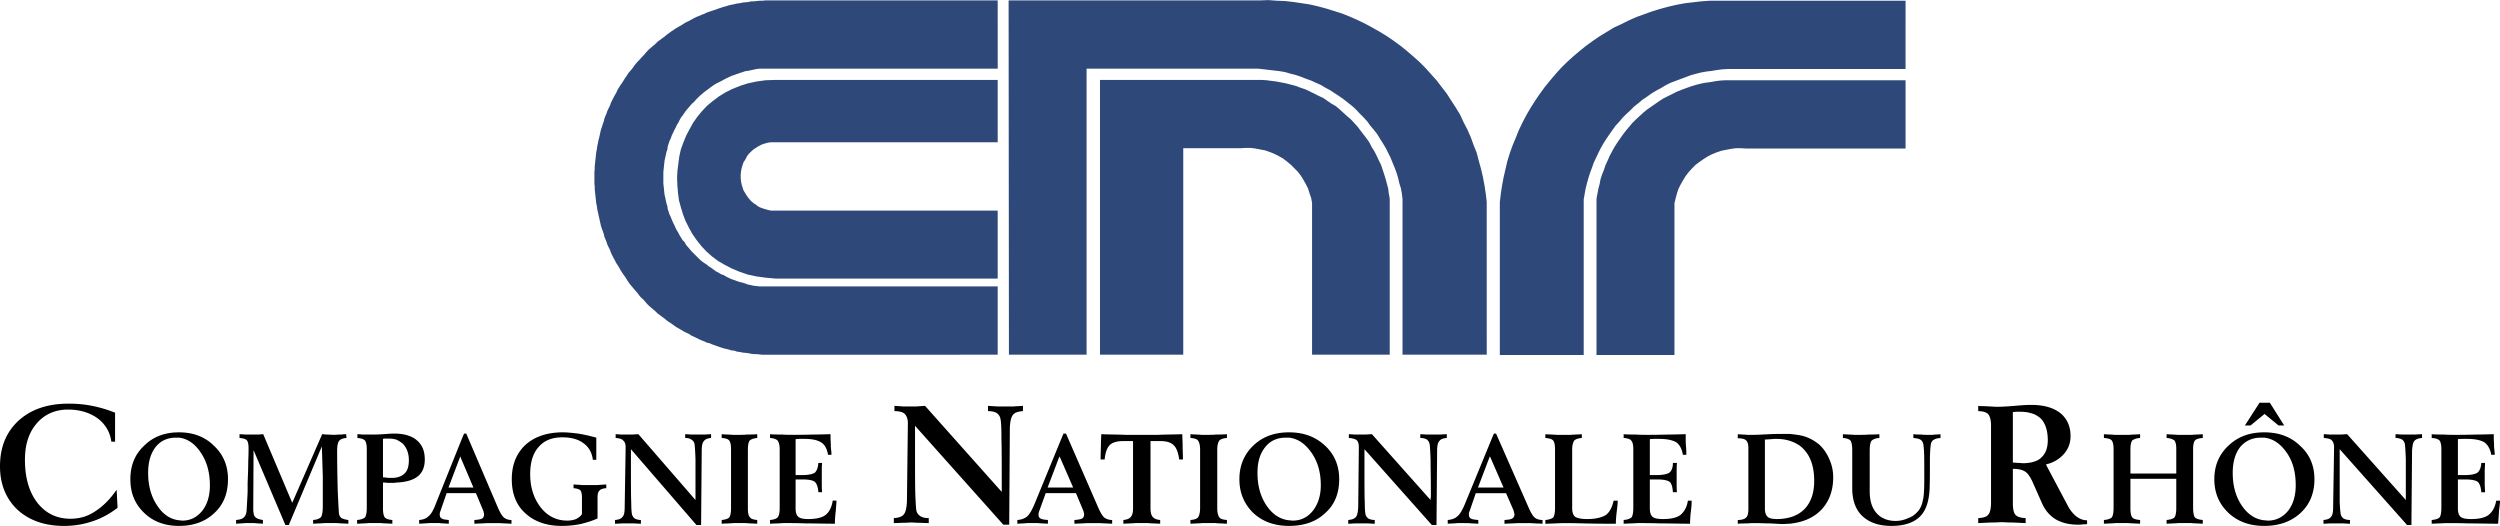 <svg xmlns="http://www.w3.org/2000/svg" width="2500" height="526" viewBox="0 0 577.152 121.392"><path fill="#2e4879" d="M179.064 18.432l-2.304.072-2.088.288-2.015.432-1.801.576-1.8.72-1.584.792-1.512.936-1.44 1.08-1.296 1.079L162 25.704l-1.008 1.224-1.008 1.44-.792 1.44-.792 1.511-.648 1.584-.576 1.584-.36 1.657-.216 1.656-.216 1.727-.072 1.657.072 1.656.144 1.728.217 1.656.431 1.584.504 1.656.576 1.512.792 1.584.792 1.44 1.008 1.44 1.08 1.368 1.152 1.223 1.296 1.153 1.44 1.08 1.512.864 1.656.863 1.728.72 1.872.648 2.016.432 2.088.288 2.376.216h51.264V48.6h-52.344l-.648-.144-.792-.217-.648-.215-.72-.289-.576-.431-.648-.432-.576-.504-.504-.576-.432-.576-.36-.576-.432-.72-.216-.648-.216-.72-.144-.721-.072-.792v-.72l.072-.719.144-.792.216-.72.216-.648.432-.648.36-.721.432-.575.504-.505.576-.504.648-.431.576-.361.72-.359.648-.216.792-.217.648-.072h52.344V18.432h-51.264zM320.473 43.487l-.289-1.08-.288-1.079-.359-1.152-.361-1.08-.36-1.08-.504-1.008-.503-1.08-.506-1.008-.647-1.008-.504-1.009-.648-.935-.719-.937-.721-.935-.648-.864-.793-.864-.791-.864-.865-.72-.862-.793-.865-.791-.865-.721-1.006-.576-.937-.647-.936-.648-1.08-.504-1.008-.504-1.008-.504-1.08-.504-1.08-.36-1.152-.432-1.08-.288-1.151-.288-1.082-.216-1.152-.216-1.15-.144-1.08-.144-1.225-.072h-37.224v63.431h19.224V34.2h13.32l.936-.072H288.72l1.151.144 1.082.215 1.152.217 1.006.36 1.08.432 1.01.504 1.006.576.938.72.863.72.791.792.793.792.72.936.577.936.574 1.007.504 1.008.361 1.153.361 1.008.215 1.152v35.063h17.928V45.792l-.215-1.152-.144-1.153z"/><path fill="#2e4879" d="M177.408.071h-.648l-.72.073h-.648l-.648.072-.648.072h-.647l-.649.144-.648.072-.72.072-.648.144-.648.072-.576.144-.72.144-.648.144-.648.216-.576.144-.648.216-.648.216-.576.216-.647.215-.649.217-.648.216-.575.288-.577.216-.648.288-.576.216-.575.288-.649.36-.504.287-.648.288-.576.361-.576.359-.503.289-.649.359-.504.361-.576.36-.576.432-.504.359-.504.433-.504.36-.576.432-.504.36-.504.504-.504.432-.504.431-.504.433-.432.432-.432.504-.431.504-.504.503-.433.504-.432.433-.432.504-.432.576-.36.504-.432.504-.432.504-.36.576-.36.504-.36.576-.36.576-.36.504-.36.576-.36.575-.288.649-.288.504-.36.648-.288.575-.288.577-.216.648-.288.576-.288.575-.216.649-.288.648-.215.576-.145.648-.216.576-.216.72-.215.576-.145.647-.144.649-.144.647-.144.577-.144.72-.144.648-.072.648-.144.648-.072.648-.072.648-.071.648-.073.72-.072.648v.648l-.071.648v2.664l.071.648v.648l.072.647.073.721.071.576.072.72.072.647.144.649.072.647.144.649.144.648.144.648.144.647.144.648.145.649.215.648.216.576.216.648.145.648.287.648.216.576.216.648.288.576.288.576.216.647.288.577.288.576.36.648.288.575.288.433.36.575.36.649.36.576.36.504.36.504.36.576.36.575.432.576.432.504.36.433.432.504.432.503.432.577.433.504.504.431.431.504.432.504.432.433.504.431.504.432.504.432.504.504.504.361.576.431.504.361.504.431.504.361.576.359.576.433.504.359.649.36.503.289.576.359.576.288.648.288.504.36.649.289.575.288.576.288.648.288.577.216.575.288.648.143.649.288.647.216.576.216.648.217.648.216.576.143.648.145.648.215.72.073.576.216.648.071.648.144.72.073.648.071.649.144.647.073h.648l.648.071.648.072H230.328V66.096H175.32l-.648-.073-.648-.072-.648-.143-.719-.145-.577-.216-.648-.216-.648-.144-.648-.216-.576-.216-.648-.216-.648-.288-.576-.288-.576-.36-.648-.216-.576-.359-.576-.288-.576-.433-.503-.359-.576-.361-.505-.431-.575-.361-.505-.359-.504-.433-.432-.431-.504-.504-.431-.432-.505-.505-.432-.504-.432-.503-.432-.504-.36-.648-.432-.432-.36-.577-.36-.575-.288-.576-.359-.576-.289-.576-.288-.648-.288-.576-.288-.648-.216-.577-.288-.575-.215-.648-.217-.649-.072-.647-.215-.649-.145-.647-.143-.72-.145-.576-.072-.648-.072-.72-.072-.648-.072-.648V39.672l.072-.648.072-.72.072-.649.072-.647.145-.648.143-.648.145-.648.215-.648.072-.648.217-.648.215-.648.288-.576.216-.648.288-.576.288-.648.288-.504.289-.648.359-.576.288-.576.36-.649.36-.431.432-.649.36-.504.432-.503.432-.505.432-.503.505-.432.431-.505.504-.503.432-.432.504-.432.505-.433.575-.431.505-.361.576-.431.503-.361.576-.359.576-.288.576-.288.648-.36.576-.289.576-.287.648-.288.648-.217.576-.215.648-.216.648-.216.648-.216.577-.072.719-.144.648-.144.648-.144.648-.072h55.008V.071h-52.92zM342.719 42.84l-.36-1.944-.431-1.872-.504-1.8-.504-1.945-.719-1.8-.65-1.799-.791-1.8-.864-1.656-.791-1.728-1.009-1.656-1.08-1.656-1.008-1.584-1.223-1.584-1.154-1.512-1.295-1.44-1.297-1.44-1.367-1.368-1.369-1.225-1.512-1.296-1.512-1.223-1.584-1.152-1.584-1.081-1.656-1.007-1.656-.936-1.727-.936-1.656-.792-1.799-.792-1.801-.72-1.8-.576-1.871-.577-1.872-.503-1.873-.432-1.873-.288-1.943-.288-1.943-.216-1.873-.072L292.824 0l-1.945.071h-58.031l.072 81.792h17.928V15.84H290.52l1.296.144 1.223.144 1.225.144 1.224.144 1.223.216 1.227.359 1.15.288 1.295.433 1.08.432 1.226.432 1.079.504 1.152.504 1.08.648 1.08.576 1.08.719 1.008.649 1.008.72 1.008.792 1.007.791.866.793.863.936.865.863.863.937.721 1.008.791.936.793 1.008.647 1.079.648 1.009.648 1.08.577 1.151.574 1.153.433 1.08.504 1.223.432 1.153.359 1.223.289 1.225.36 1.151.217 1.225.144 1.224v35.927h19.44V46.584l-.217-1.872-.289-1.872zM404.207.144h-9.432l-2.015.144-1.871.216-1.873.216-1.944.36-1.871.432-1.873.504-1.873.576-1.799.647-1.799.649-1.8.792-1.729.864-1.728.792-1.657 1.008-1.656 1.008-1.584 1.08-1.584 1.152-1.512 1.224-1.439 1.223-1.439 1.297-1.37 1.367-1.295 1.441-1.224 1.44-1.223 1.512-1.154 1.584-1.08 1.584-1.008 1.584-1.006 1.728-.865 1.656-.863 1.8-.721 1.799-.719 1.729-.65 1.8-.574 1.872-.432 1.872-.434 1.872-.359 1.944-.289 1.872-.215 1.944v35.208h19.369V46.008l.215-1.224.215-1.224.289-1.153.359-1.296.362-1.151.431-1.152.432-1.224.504-1.08.576-1.225.504-1.007.648-1.152.647-1.009.722-1.08.719-1.007.719-1.008.865-.936.793-.936.863-.865.936-.863.863-.864 1.008-.792.938-.792 1.078-.72 1.009-.721 1.081-.647 1.08-.576 1.078-.649 1.152-.575 1.154-.432 1.151-.432 1.152-.432 1.152-.432 1.295-.361 1.153-.287 1.224-.217 1.223-.143 1.297-.216 1.152-.144 1.295-.072h40.969V.144h-35.713z"/><path fill="#2e4879" d="M400.607 18.504h-2.304l-1.151.072-1.152.144-1.152.216-1.153.144-1.08.216-1.152.288-1.151.359-1.009.361-1.151.431-1.08.433-1.008.504-1.007.504-1.01.504-1.008.648-.934.648-.937.648-.936.648-.865.719-.863.793-.863.792-.866.864-.718.864-.721.864-.719.936-.65.935-.647.937-.648 1.008-.504.936-.576 1.08-.432 1.008-.504 1.08-.361 1.08-.432 1.08-.359 1.08-.217 1.151L369 43.56l-.215 1.152-.217 1.151v36.073h18V46.872l.289-1.152.288-1.08.359-1.08.504-1.008.576-1.008.576-.936.719-.936.793-.864.791-.792.865-.648.936-.648 1.009-.649 1.006-.503 1.08-.432 1.082-.36 1.08-.216 1.151-.216 1.08-.144h1.225l1.08.072h36.863V18.504h-39.313z"/><path d="M576.287 115.56c-.287 1.512-.863 2.592-1.799 3.312-.865.648-2.232.937-4.033.937-1.15 0-1.943-.145-2.375-.504-.432-.36-.648-1.009-.648-1.944v-6.696h1.729c1.439 0 2.447.216 2.879.576.434.432.721 1.224.793 2.376h.863c0-.647-.072-1.296-.072-1.872v-1.512-1.512c0-.505.072-1.152.072-1.872h-.863c-.072 1.08-.359 1.8-.865 2.231-.504.36-1.512.576-2.951.576h-1.584v-8.28c.359-.071.793-.071 1.152-.071h1.008c1.801 0 3.098.288 3.959.792.793.575 1.369 1.584 1.584 2.88h.793v-.216c0-.288-.07-.864-.145-1.656 0-.864-.072-1.512-.072-2.088v-.792c-.936 0-2.23.071-3.814.071-2.736.072-4.32.072-4.682.072-1.08 0-2.088 0-3.023-.072-.936 0-1.871 0-2.809-.071v.863c.865.072 1.441.217 1.801.576.289.36.432 1.08.432 2.017v13.535c0 1.08-.143 1.872-.432 2.232-.287.288-.936.504-1.801.576v.864c1.297-.072 2.377-.072 3.025-.145h1.727c.217 0 1.514 0 3.816.072 2.377 0 4.609.072 6.768.072.072-.937.145-1.944.219-3.097.143-1.08.215-1.8.215-2.016v-.216h-.867v.002zM556.057 100.295h-1.441c-.503 0-1.078-.071-1.582-.071v.863c.574 0 1.078.145 1.512.36.359.288.574.648.646 1.08s.145 1.584.217 3.456v9.432l-13.537-15.191c-.576 0-1.08.071-1.512.071h-2.375c-.504 0-1.008-.071-1.512-.071v.863c.863.072 1.512.217 1.801.505.357.359.574.863.574 1.655v.072l-.217 13.752c0 1.152-.143 1.872-.504 2.232-.287.432-.863.647-1.727.72v.864c.576 0 1.15-.072 1.727-.072H540.791c.504 0 1.08.072 1.73.072v-.864c-.65 0-1.152-.145-1.514-.36a1.709 1.709 0 0 1-.648-1.08c-.072-.432-.145-1.296-.215-2.664V103.68l15.551 17.496h1.008l.145-17.137c.072-1.08.217-1.872.504-2.231.359-.433.936-.648 1.801-.721v-.863c-.576 0-1.152.071-1.656.071h-1.44zM531 102.888c-2.16-2.089-4.896-3.097-8.281-3.097-3.383 0-6.119 1.008-8.277 3.097-2.162 2.016-3.24 4.607-3.24 7.704 0 3.168 1.078 5.688 3.24 7.775 2.158 2.016 4.895 3.024 8.277 3.024 3.457 0 6.266-1.009 8.426-3.024 2.088-1.944 3.168-4.536 3.168-7.775-.001-3.097-1.081-5.689-3.313-7.704zm-2.736 14.975c-1.225 1.512-2.809 2.304-4.68 2.304-.289 0-.576-.071-.865-.071-1.943-.217-3.6-1.225-4.967-3.097-1.512-2.088-2.303-4.68-2.303-7.848 0-2.521.574-4.464 1.727-5.976 1.225-1.44 2.809-2.16 4.824-2.16h.719c1.945.216 3.602 1.296 4.971 3.168 1.584 2.088 2.303 4.68 2.303 7.848-.001 2.376-.577 4.321-1.729 5.832zM522.719 95.615l.072-.072 3.242 2.664h1.295l-3.312-5.256h-2.375l-3.385 5.256h1.295l3.168-2.592zM504.359 100.367h-1.729c-.646-.072-1.439-.072-2.447-.144v.863c.863.072 1.439.288 1.801.576.289.36.432 1.008.432 1.944v5.688h-10.584v-5.544c0-1.008.145-1.728.432-2.088.359-.288.938-.504 1.801-.576v-.863c-1.008.071-1.801.071-2.449.144H488.16c-.648-.072-1.441-.072-2.449-.144v.863c.865.072 1.514.217 1.801.576.287.36.432 1.08.432 2.017v13.535c0 1.08-.145 1.872-.432 2.232-.287.288-.936.504-1.801.576v.864c1.152-.072 2.018-.072 2.664-.145h3.026c.576.072 1.512.072 2.664.145v-.864c-.863-.072-1.441-.216-1.801-.576-.287-.36-.432-1.08-.432-2.088v-6.84h10.584v6.695c0 1.08-.143 1.872-.432 2.232-.289.288-.938.504-1.801.576v.864c1.152-.072 2.09-.072 2.664-.145h3.024c.65.072 1.512.072 2.666.145v-.864c-.865-.072-1.514-.288-1.801-.576-.287-.36-.432-1.152-.432-2.304V103.68c0-1.009.145-1.656.432-2.017.359-.359.936-.504 1.801-.576v-.863c-1.01.071-1.801.071-2.449.144l-1.729-.001zM477.287 116.567l-4.967-9.36c1.799-.432 3.168-1.296 4.176-2.447 1.008-1.152 1.512-2.521 1.512-4.104 0-2.232-.793-4.032-2.377-5.328-1.584-1.224-3.814-1.872-6.623-1.872h-.289c-.791 0-2.016.072-3.6.216-1.727.145-3.096.217-4.031.217-.504 0-1.512-.072-3.023-.145-.576 0-1.08 0-1.369-.072v1.225c1.152 0 1.945.288 2.305.72.432.504.648 1.368.648 2.664v17.712c0 1.368-.217 2.376-.648 2.808-.359.505-1.152.721-2.305.793v1.151c1.512-.072 2.664-.144 3.457-.144.863 0 1.512-.072 2.016-.072s1.152.072 1.943.072c.793 0 1.945.071 3.529.144v-1.151c-1.152-.072-1.945-.288-2.377-.793-.359-.432-.574-1.296-.574-2.663v-7.921c1.295 0 2.158.217 2.734.576.504.288.863.721 1.295 1.44.145.216.219.432.361.647l2.232 5.04c.721 1.729 1.799 3.024 3.168 3.889 1.439.863 3.168 1.296 5.256 1.296.359 0 .719 0 1.08-.072.289 0 .646 0 1.008-.072v-.863c-.936 0-1.801-.36-2.521-.937-.719-.578-1.44-1.441-2.016-2.594zm-8.568-9.792c-.504.072-1.078.144-1.654.144-.289 0-.648-.071-1.008-.071-.434 0-.865-.072-1.367-.072V95.111c.287 0 .574-.072.934-.072h.65c.934 0 1.727.072 2.445.288 1.01.216 1.803.72 2.449 1.296 1.008 1.08 1.584 2.736 1.584 4.969 0 1.8-.504 3.096-1.439 3.96-.577.647-1.514 1.008-2.594 1.223zM420.047 102.671a10.204 10.204 0 0 0-3.455-1.943c-.936-.288-2.088-.433-3.457-.576h-1.727c-.576 0-1.584 0-3.096.072-1.441.071-2.594.144-3.455.144h-1.514c-.576-.072-1.297-.072-2.16-.144v.936c.936 0 1.584.145 1.945.504.359.36.502.937.502 1.8v14.04c0 .937-.143 1.584-.502 1.944-.361.36-1.01.576-1.945.576v.864c.863-.072 1.584-.072 2.305-.072.646-.072 1.297-.072 1.943-.072.863 0 1.943.072 3.312.072 1.367.072 2.232.144 2.736.144.576 0 1.15-.071 1.654-.071 2.881-.288 5.186-1.225 6.912-2.809 2.088-1.943 3.168-4.607 3.168-7.92a9.996 9.996 0 0 0-.863-4.104c-.575-1.368-1.366-2.521-2.303-3.385zm-3.455 14.832c-.936.937-2.088 1.584-3.457 1.944-.861.216-1.799.36-2.879.36-1.008 0-1.801-.145-2.16-.504-.432-.36-.648-1.009-.648-1.944v-15.912c.576 0 1.008-.072 1.441-.072.432-.071.863-.071 1.223-.071 1.08 0 2.162.144 3.023.432 1.369.432 2.521 1.08 3.387 2.088 1.584 1.729 2.303 4.104 2.303 7.2-.001 2.736-.72 4.895-2.233 6.479zM444.889 100.367c-.361 0-.865 0-1.367-.072-.506 0-1.08 0-1.803-.071v.863c.648.072 1.08.145 1.441.288.289.145.576.36.719.721.145.287.217.863.289 1.872.072.936.072 3.023.072 6.407 0 2.521-.072 4.248-.361 5.256-.215 1.08-.646 1.944-1.295 2.593-.576.647-1.369 1.151-2.232 1.439a6.633 6.633 0 0 1-2.736.576c-1.871 0-3.383-.647-4.391-1.8-1.08-1.225-1.584-2.88-1.584-5.04v-9.288c0-1.224.145-2.016.432-2.376.359-.36.936-.576 1.799-.648v-.863c-.934.071-1.799.071-2.447.071-.721.072-1.295.072-1.801.072h-1.656c-.719-.072-1.512-.072-2.518-.144v.863c.863.072 1.439.288 1.727.576.287.36.432 1.08.432 2.305v8.712c0 2.808.793 4.968 2.305 6.407 1.584 1.513 3.816 2.305 6.768 2.305 2.881 0 5.039-.721 6.48-2.088 1.439-1.368 2.16-3.528 2.303-6.408.074-1.656.074-3.672.074-6.192s.143-4.032.287-4.464c.143-.36.359-.647.721-.792.359-.216.791-.288 1.439-.36v-.863c-.721.071-1.369.071-1.873.144l-1.224-.001zM272.952 100.224c-2.232.071-4.104.071-5.544.144h-7.632c-1.44-.072-3.312-.072-5.543-.144 0 .72-.073 1.512-.073 2.304 0 .864-.072 2.016-.072 3.528h.936c.144-1.656.576-2.736 1.224-3.385.648-.575 1.656-.863 3.096-.863h2.232v15.479c0 .937-.144 1.584-.503 2.017-.361.432-.937.647-1.729.72v.864c1.224-.072 2.088-.072 2.736-.145h3.024c.576.072 1.512.072 2.736.145v-.864c-.792-.072-1.368-.288-1.728-.72-.36-.433-.504-1.08-.504-2.017v-15.479h2.232c1.44 0 2.448.288 3.096.936.648.576 1.08 1.729 1.297 3.312h.863c0-1.152-.072-2.16-.072-3.168 0-.937-.072-1.801-.072-2.664zM279 100.367h-1.656c-.648-.072-1.512-.072-2.52-.144v.863c.864.072 1.44.217 1.728.576.288.36.504 1.08.504 2.017v13.535c0 1.152-.216 1.872-.504 2.232s-.864.504-1.728.576v.864c1.224-.072 2.088-.072 2.736-.145h3.024c.576.072 1.512.072 2.664.145v-.864c-.864-.072-1.44-.216-1.728-.576-.287-.36-.504-1.08-.504-2.088V103.75c0-1.008.217-1.728.504-2.088.288-.288.864-.504 1.728-.576v-.863c-.936.071-1.799.071-2.448.071-.72.073-1.296.073-1.8.073zM297.576 99.791c-3.385 0-6.121 1.008-8.281 3.097-2.087 2.016-3.167 4.607-3.167 7.704 0 3.168 1.08 5.688 3.167 7.775 2.16 2.016 4.896 3.024 8.281 3.024 3.529 0 6.336-1.009 8.424-3.024 2.16-1.944 3.168-4.536 3.168-7.775 0-3.097-1.08-5.688-3.24-7.704-2.233-2.089-4.967-3.097-8.352-3.097zm5.543 18.072c-1.223 1.512-2.736 2.304-4.678 2.304-.289 0-.578-.071-.865-.071-1.945-.217-3.6-1.225-4.969-3.097-1.512-2.088-2.305-4.68-2.305-7.848 0-2.521.576-4.464 1.803-5.976 1.15-1.44 2.734-2.16 4.752-2.16h.719c1.943.216 3.6 1.296 4.967 3.168 1.586 2.088 2.377 4.68 2.377 7.848 0 2.376-.647 4.321-1.801 5.832zM330.984 100.295h-1.512c-.506 0-1.08-.071-1.584-.071v.863c.648 0 1.15.145 1.512.36a1.7 1.7 0 0 1 .646 1.08c.072.432.145 1.584.217 3.456 0 1.944.072 4.752.072 8.64 0 .072 0 .216-.072.36v.432l-13.535-15.191c-.576 0-1.08.071-1.514.071h-2.375c-.432 0-.936-.071-1.439-.071v.863c.791.072 1.439.217 1.801.505.359.359.502.863.502 1.655v.072l-.143 13.752c-.072 1.152-.217 1.872-.504 2.232-.361.432-.938.647-1.801.72v.864c.648 0 1.225-.072 1.729-.072H315.648c.504 0 1.08.072 1.727.072v-.864c-.646 0-1.15-.145-1.512-.36a1.709 1.709 0 0 1-.648-1.08c-.07-.432-.143-1.296-.143-2.664-.072-1.296-.072-4.392-.072-9.288v-2.951l15.551 17.496h1.08l.145-17.137c0-1.08.145-1.872.504-2.231.289-.433.865-.648 1.729-.721v-.863c-.576 0-1.08.071-1.656.071h-1.369zM353.016 117.432l-7.633-17.353h-.504l-.719 1.729-5.977 14.544c-.576 1.368-1.15 2.376-1.729 2.808-.502.504-1.295.792-2.23.864v.864c1.008-.072 1.729-.072 2.23-.145H339.046c.504.072 1.227.072 2.232.145v-.864c-.863-.072-1.439-.145-1.729-.36-.287-.144-.432-.432-.432-.864v-.359c0-.145.072-.288.145-.432l1.439-4.177h6.986l1.727 3.96c.072.217.072.36.145.504 0 .145.07.288.07.433 0 .432-.215.792-.502.936-.289.216-.865.288-1.801.36v.864c1.295-.072 2.303-.072 2.951-.145h3.096c.648.072 1.584.072 2.736.145v-.864c-.719 0-1.367-.216-1.729-.504-.427-.29-.859-1.009-1.364-2.089zm-8.856-4.897h-2.953l2.736-7.2.217.433 2.951 6.768h-2.951v-.001zM370.729 118.871c-.938.576-2.377.937-4.32.937-1.369 0-2.303-.216-2.736-.504-.432-.288-.719-1.009-.719-1.944v-13.608c0-1.008.215-1.728.502-2.088.289-.288.865-.504 1.729-.576v-.863c-1.008.071-1.871.071-2.52.144h-3.312c-.648-.072-1.512-.072-2.592-.144v.863c.863.072 1.441.217 1.801.576.287.36.432 1.08.432 2.017v13.535c0 1.08-.145 1.872-.432 2.232-.359.288-.938.504-1.801.576v.864h.217c2.23-.072 3.527-.145 3.959-.145.506 0 2.088 0 4.824.072 2.664.072 5.111.072 7.273.072 0-.792.072-1.729.215-2.88.145-1.152.215-1.872.215-2.232v-.216h-.936c-.36 1.585-.936 2.665-1.799 3.312zM387.936 118.871c-.863.648-2.232.937-4.031.937-1.152 0-1.945-.145-2.377-.504-.432-.36-.648-1.009-.648-1.944v-6.696H382.608c1.439 0 2.377.216 2.881.576.432.432.646 1.224.719 2.376h.938c-.072-.647-.072-1.296-.072-1.872v-1.512-1.512c0-.505 0-1.152.072-1.872h-.938c0 1.08-.287 1.8-.791 2.231-.504.36-1.512.576-3.023.576h-1.513v-8.28c.361-.071.793-.071 1.154-.071h1.006c1.801 0 3.096.288 3.961.792.791.575 1.295 1.584 1.512 2.88h.791v-.216c0-.288 0-.864-.07-1.656-.072-.864-.072-1.512-.072-2.088v-.792c-1.008 0-2.232.071-3.816.071-2.807.072-4.32.072-4.68.072-1.08 0-2.088 0-3.023-.072-.938 0-1.873 0-2.809-.071v.863c.863.072 1.441.217 1.729.576.359.36.504 1.08.504 2.017v13.535c0 1.08-.145 1.872-.434 2.232-.357.288-.936.504-1.799.576v.864c1.297-.072 2.303-.072 3.025-.145h1.727c.215 0 1.512 0 3.816.072 2.303 0 4.607.072 6.768.072 0-.937.072-1.944.215-3.097.145-1.08.145-1.8.145-2.016v-.216h-.863c-.221 1.514-.869 2.594-1.732 3.314zM253.657 117.432l-7.561-17.353h-.576l-.72 1.729-5.976 14.544c-.576 1.368-1.152 2.376-1.656 2.808-.576.504-1.296.792-2.304.864v.864c1.007-.072 1.728-.072 2.231-.145h2.592c.504.072 1.224.072 2.232.145v-.864c-.864-.072-1.44-.145-1.728-.36-.288-.144-.432-.432-.432-.864v-.359c.072-.145.072-.288.144-.432l1.512-4.177h6.984l1.656 3.96c.072.217.144.36.144.504.072.145.072.288.072.433 0 .432-.144.792-.432.936-.36.216-.936.288-1.8.36v.864c1.296-.072 2.232-.072 2.88-.145h3.096c.648.072 1.584.072 2.736.145v-.864c-.72 0-1.296-.216-1.728-.504-.431-.29-.863-1.009-1.366-2.089zm-8.857-4.897h-2.952l2.736-7.2.216.433 2.952 6.768H244.8v-.001zM236.16 93.671c-.792.072-1.512.072-2.16.145h-3.816c-.647-.072-1.368-.072-2.088-.145v1.225c.864 0 1.512.144 2.016.432.432.36.792.792.864 1.44.144.504.216 2.088.216 4.536.072 2.447.072 6.191.072 11.231v1.008l-17.712-19.872c-.72.072-1.368.072-1.944.145h-3.169c-.575-.072-1.224-.072-1.944-.145v1.225c1.152 0 1.944.216 2.376.647.432.433.72 1.152.72 2.088v.145l-.216 18c-.072 1.439-.288 2.448-.72 2.952-.36.504-1.152.792-2.305.864v1.151c.864 0 1.584-.072 2.232-.072.72 0 1.296-.071 1.8-.071s1.08.071 1.728.071c.72 0 1.44.072 2.304.072v-1.151c-.864 0-1.512-.145-2.016-.505-.432-.288-.792-.792-.864-1.367-.072-.505-.145-1.656-.216-3.456-.072-1.729-.072-5.832-.072-12.097v-3.888l20.376 22.824h1.368l.144-22.393c.072-1.439.288-2.447.72-2.951.36-.505 1.152-.792 2.304-.864v-1.224h.002zM21.888 118.079c-1.728 1.152-3.6 1.656-5.616 1.656-3.168 0-5.688-1.224-7.632-3.672-1.944-2.521-2.88-5.832-2.88-9.937 0-3.456.864-6.264 2.736-8.424 1.8-2.088 4.249-3.168 7.2-3.168 2.736 0 5.04.72 6.84 2.017 1.8 1.367 2.879 3.168 3.167 5.399h.864V95.254a29.905 29.905 0 0 0-5.328-1.584c-1.801-.359-3.601-.504-5.4-.504-4.824 0-8.64 1.296-11.52 3.889C1.44 99.72 0 103.176 0 107.64c0 4.104 1.369 7.487 4.033 10.008 2.664 2.448 6.264 3.744 10.728 3.744 2.376 0 4.536-.36 6.624-1.08 2.016-.648 3.96-1.729 5.76-3.097l-.216-4.176c-1.585 2.305-3.312 3.96-5.041 5.04zM190.584 118.871c-.864.648-2.232.937-3.96.937-1.152 0-1.872-.145-2.304-.504-.432-.36-.648-1.009-.648-1.944v-6.696H185.328c1.44 0 2.376.216 2.808.576.432.432.72 1.224.792 2.376h.864c-.072-.647-.072-1.296-.072-1.872v-1.512-1.512c0-.505 0-1.152.072-1.872h-.864c-.072 1.08-.36 1.8-.792 2.231-.504.36-1.512.576-2.952.576h-1.512v-8.28c.36-.071.72-.071 1.08-.071h1.008c1.8 0 3.024.288 3.888.863.792.504 1.296 1.513 1.512 2.809h.792v-.145c0-.359-.072-.863-.144-1.728 0-.864-.072-1.512-.072-2.088v-.792c-.936 0-2.16.071-3.744.071-2.664.072-4.176.072-4.536.072-1.007 0-2.016 0-2.952-.072-.936 0-1.8 0-2.736-.071v.863c.864.072 1.44.288 1.728.576.288.36.504 1.08.504 2.017v13.535c0 1.08-.144 1.872-.504 2.232-.288.288-.864.504-1.728.576v.864c1.296-.072 2.304-.072 2.952-.145h1.656c.216 0 1.512 0 3.744.072 2.304 0 4.464.072 6.624.072 0-.937.072-1.944.216-3.097.072-1.08.144-1.8.144-2.016v-.216h-.863c-.217 1.515-.792 2.595-1.657 3.315zM170.712 100.367h-1.656c-.648-.072-1.44-.072-2.448-.144v.863c.864.072 1.44.217 1.728.576.288.36.432 1.008.432 2.017v13.535c0 1.152-.144 1.872-.432 2.232-.288.288-.864.504-1.728.576v.864c1.152-.072 2.088-.072 2.664-.145h2.952c.576.072 1.44.072 2.592.145v-.864c-.792-.072-1.368-.216-1.656-.576-.36-.36-.503-1.08-.503-2.088V103.75c0-1.008.144-1.728.432-2.088.36-.288.936-.504 1.728-.576v-.863c-.936.071-1.728.071-2.376.071-.721.073-1.225.073-1.729.073zM161.208 100.295h-1.44c-.504 0-1.008-.071-1.584-.071v.863c.648 0 1.152.145 1.512.433.36.216.576.576.648 1.008.072.432.144 1.584.216 3.456v9.432l-13.176-15.191c-.576 0-1.08.071-1.512.071h-2.303c-.432 0-.936-.071-1.44-.071v.863c.864.072 1.44.217 1.728.576.36.288.576.792.576 1.584v.072l-.216 13.752c0 1.152-.144 1.872-.504 2.232-.288.432-.864.647-1.728.72v.864c.648 0 1.224-.072 1.728-.072h2.592c.504 0 1.08.072 1.656.072v-.864c-.576 0-1.08-.145-1.44-.36a1.709 1.709 0 0 1-.648-1.08c-.072-.432-.144-1.296-.144-2.664-.071-1.296-.071-4.392-.071-9.216v-3.023l15.12 17.496h1.08l.142-17.138c0-1.08.144-1.872.504-2.231.288-.433.864-.648 1.656-.721v-.863c-.504 0-1.081.071-1.584.071h-1.368zM136.008 111.959h-1.656c-.576-.071-1.296-.071-1.944-.144v.864c.72.071 1.296.216 1.584.504.215.288.359.792.359 1.584v3.888c-.288.504-.792.864-1.368 1.152a5.604 5.604 0 0 1-2.016.359c-2.448 0-4.536-1.008-6.12-3.023-1.584-2.017-2.448-4.608-2.448-7.704 0-2.736.648-4.824 1.944-6.264 1.296-1.513 3.096-2.232 5.472-2.232 2.016 0 3.672.432 4.896 1.368 1.224.864 1.944 2.16 2.16 3.815h.792v-.216-2.376-1.8-.72a40.957 40.957 0 0 0-4.176-.937c-1.296-.144-2.448-.288-3.528-.288-3.672 0-6.552 1.008-8.64 2.88-2.087 1.944-3.168 4.608-3.168 7.921 0 3.312 1.008 5.976 3.096 7.848 2.088 1.943 4.896 2.952 8.424 2.952 1.512 0 2.952-.145 4.392-.433 1.368-.359 2.664-.72 3.888-1.296v-4.896c0-.721.144-1.225.432-1.513.288-.359.792-.504 1.584-.575v-.864c-.648.072-1.296.072-2.016.144-.647.002-1.294.002-1.943.002zM115.056 117.432l-7.416-17.353h-.504l-.72 1.729-5.832 14.544c-.504 1.368-1.08 2.376-1.656 2.808-.504.504-1.224.792-2.16.864v.864c.936-.072 1.656-.072 2.16-.145h2.521c.504.072 1.224.072 2.16.145v-.864c-.792-.072-1.368-.145-1.656-.36-.289-.144-.433-.432-.433-.864v-.359c.072-.145.072-.288.144-.432l1.44-4.177h6.768l1.656 3.96c.072.217.144.36.144.504.072.145.072.288.072.433 0 .432-.145.792-.433.936-.288.216-.863.288-1.8.36v.864c1.296-.072 2.232-.072 2.88-.145h3.024c.648.072 1.512.072 2.664.145v-.864c-.72 0-1.295-.216-1.656-.504-.43-.29-.863-1.009-1.367-2.089zm-8.64-4.897h-2.88l2.736-7.2.144.433 2.88 6.768h-2.88v-.001zM96.192 101.592c-1.08-.937-2.736-1.44-4.752-1.513h-.647c-.504 0-1.296.072-2.448.145-1.152.071-2.016.071-2.664.071h-2.088c-.504-.071-.864-.071-1.08-.071v.863c.792.072 1.368.217 1.729.576.288.36.432 1.08.432 2.017v13.535c0 1.08-.144 1.872-.432 2.232-.36.288-.937.504-1.801.576v.864c1.152-.072 2.016-.072 2.593-.145h2.952c.576.072 1.44.072 2.592.145v-.864c-.792-.072-1.369-.216-1.729-.576-.288-.36-.432-1.08-.432-2.088v-5.977c.36 0 .648 0 1.008.072h1.296c.216 0 .504 0 .72-.072 2.088-.071 3.744-.504 4.824-1.296 1.224-.863 1.8-2.231 1.8-4.031-.001-1.944-.577-3.384-1.873-4.463zm-2.808 7.703c-.504.504-1.152.792-1.944.937-.36.072-.792.072-1.224.072h-.648c-.288-.072-.648-.072-1.152-.145v-8.855c.072 0 .144 0 .216-.072h1.152a6.13 6.13 0 0 1 1.655.216c.648.288 1.224.648 1.729 1.152.792.936 1.224 2.16 1.224 3.6 0 1.367-.288 2.447-1.008 3.095zM78.264 118.583c-.072-.575-.144-2.231-.288-5.111a354.762 354.762 0 0 1-.144-9.288c0-1.225.144-2.017.432-2.376.288-.433.864-.648 1.729-.721l-.072-.863c-.216 0-.576 0-1.008.071-1.008 0-1.583.072-1.872.072-.36 0-1.007-.072-1.944-.072-.288-.071-.504-.071-.72-.071l-6.912 15.84-6.696-15.84c-.432 0-.792.071-1.224.071h-2.664c-.504 0-1.08-.071-1.584-.071v.863c.792.072 1.368.217 1.656.505.288.287.432.936.432 1.871 0 .36 0 1.368-.072 2.952 0 1.513-.071 3.24-.144 5.04v2.088c-.144 2.736-.216 4.32-.288 4.752-.144.576-.36 1.009-.72 1.225-.289.288-.864.432-1.656.504v.864c.864-.072 1.512-.072 2.016-.145h2.232c.432.072 1.08.072 1.944.145v-.864c-.936-.145-1.512-.36-1.8-.72-.288-.288-.432-.937-.432-1.872l.072-13.536 7.344 17.28h.792l7.632-18.145c.072 2.304.145 4.68.216 6.912v6.84c0 1.296-.144 2.16-.432 2.592-.36.36-.936.576-1.8.648v.864c1.081-.072 1.944-.072 2.52-.145h3.024c.577.072 1.44.072 2.592.145v-.864a4.781 4.781 0 0 1-1.584-.432c-.289-.216-.505-.575-.577-1.008zM41.329 99.791c-3.312 0-5.977 1.008-8.064 3.097-2.16 2.016-3.168 4.607-3.168 7.704 0 3.168 1.008 5.688 3.168 7.775 2.088 2.016 4.752 3.024 8.064 3.024 3.384 0 6.12-1.009 8.208-3.024 2.088-1.944 3.096-4.536 3.096-7.775 0-3.097-1.08-5.688-3.24-7.704-2.089-2.089-4.825-3.097-8.064-3.097zm5.399 18.072c-1.224 1.512-2.735 2.304-4.608 2.304-.216 0-.503-.071-.792-.071-1.873-.217-3.528-1.225-4.824-3.097-1.512-2.088-2.304-4.68-2.304-7.848 0-2.521.576-4.464 1.728-5.976 1.152-1.44 2.736-2.16 4.68-2.16h.72c1.872.216 3.527 1.296 4.824 3.168 1.512 2.088 2.304 4.68 2.304 7.848 0 2.376-.576 4.321-1.728 5.832z"/></svg>